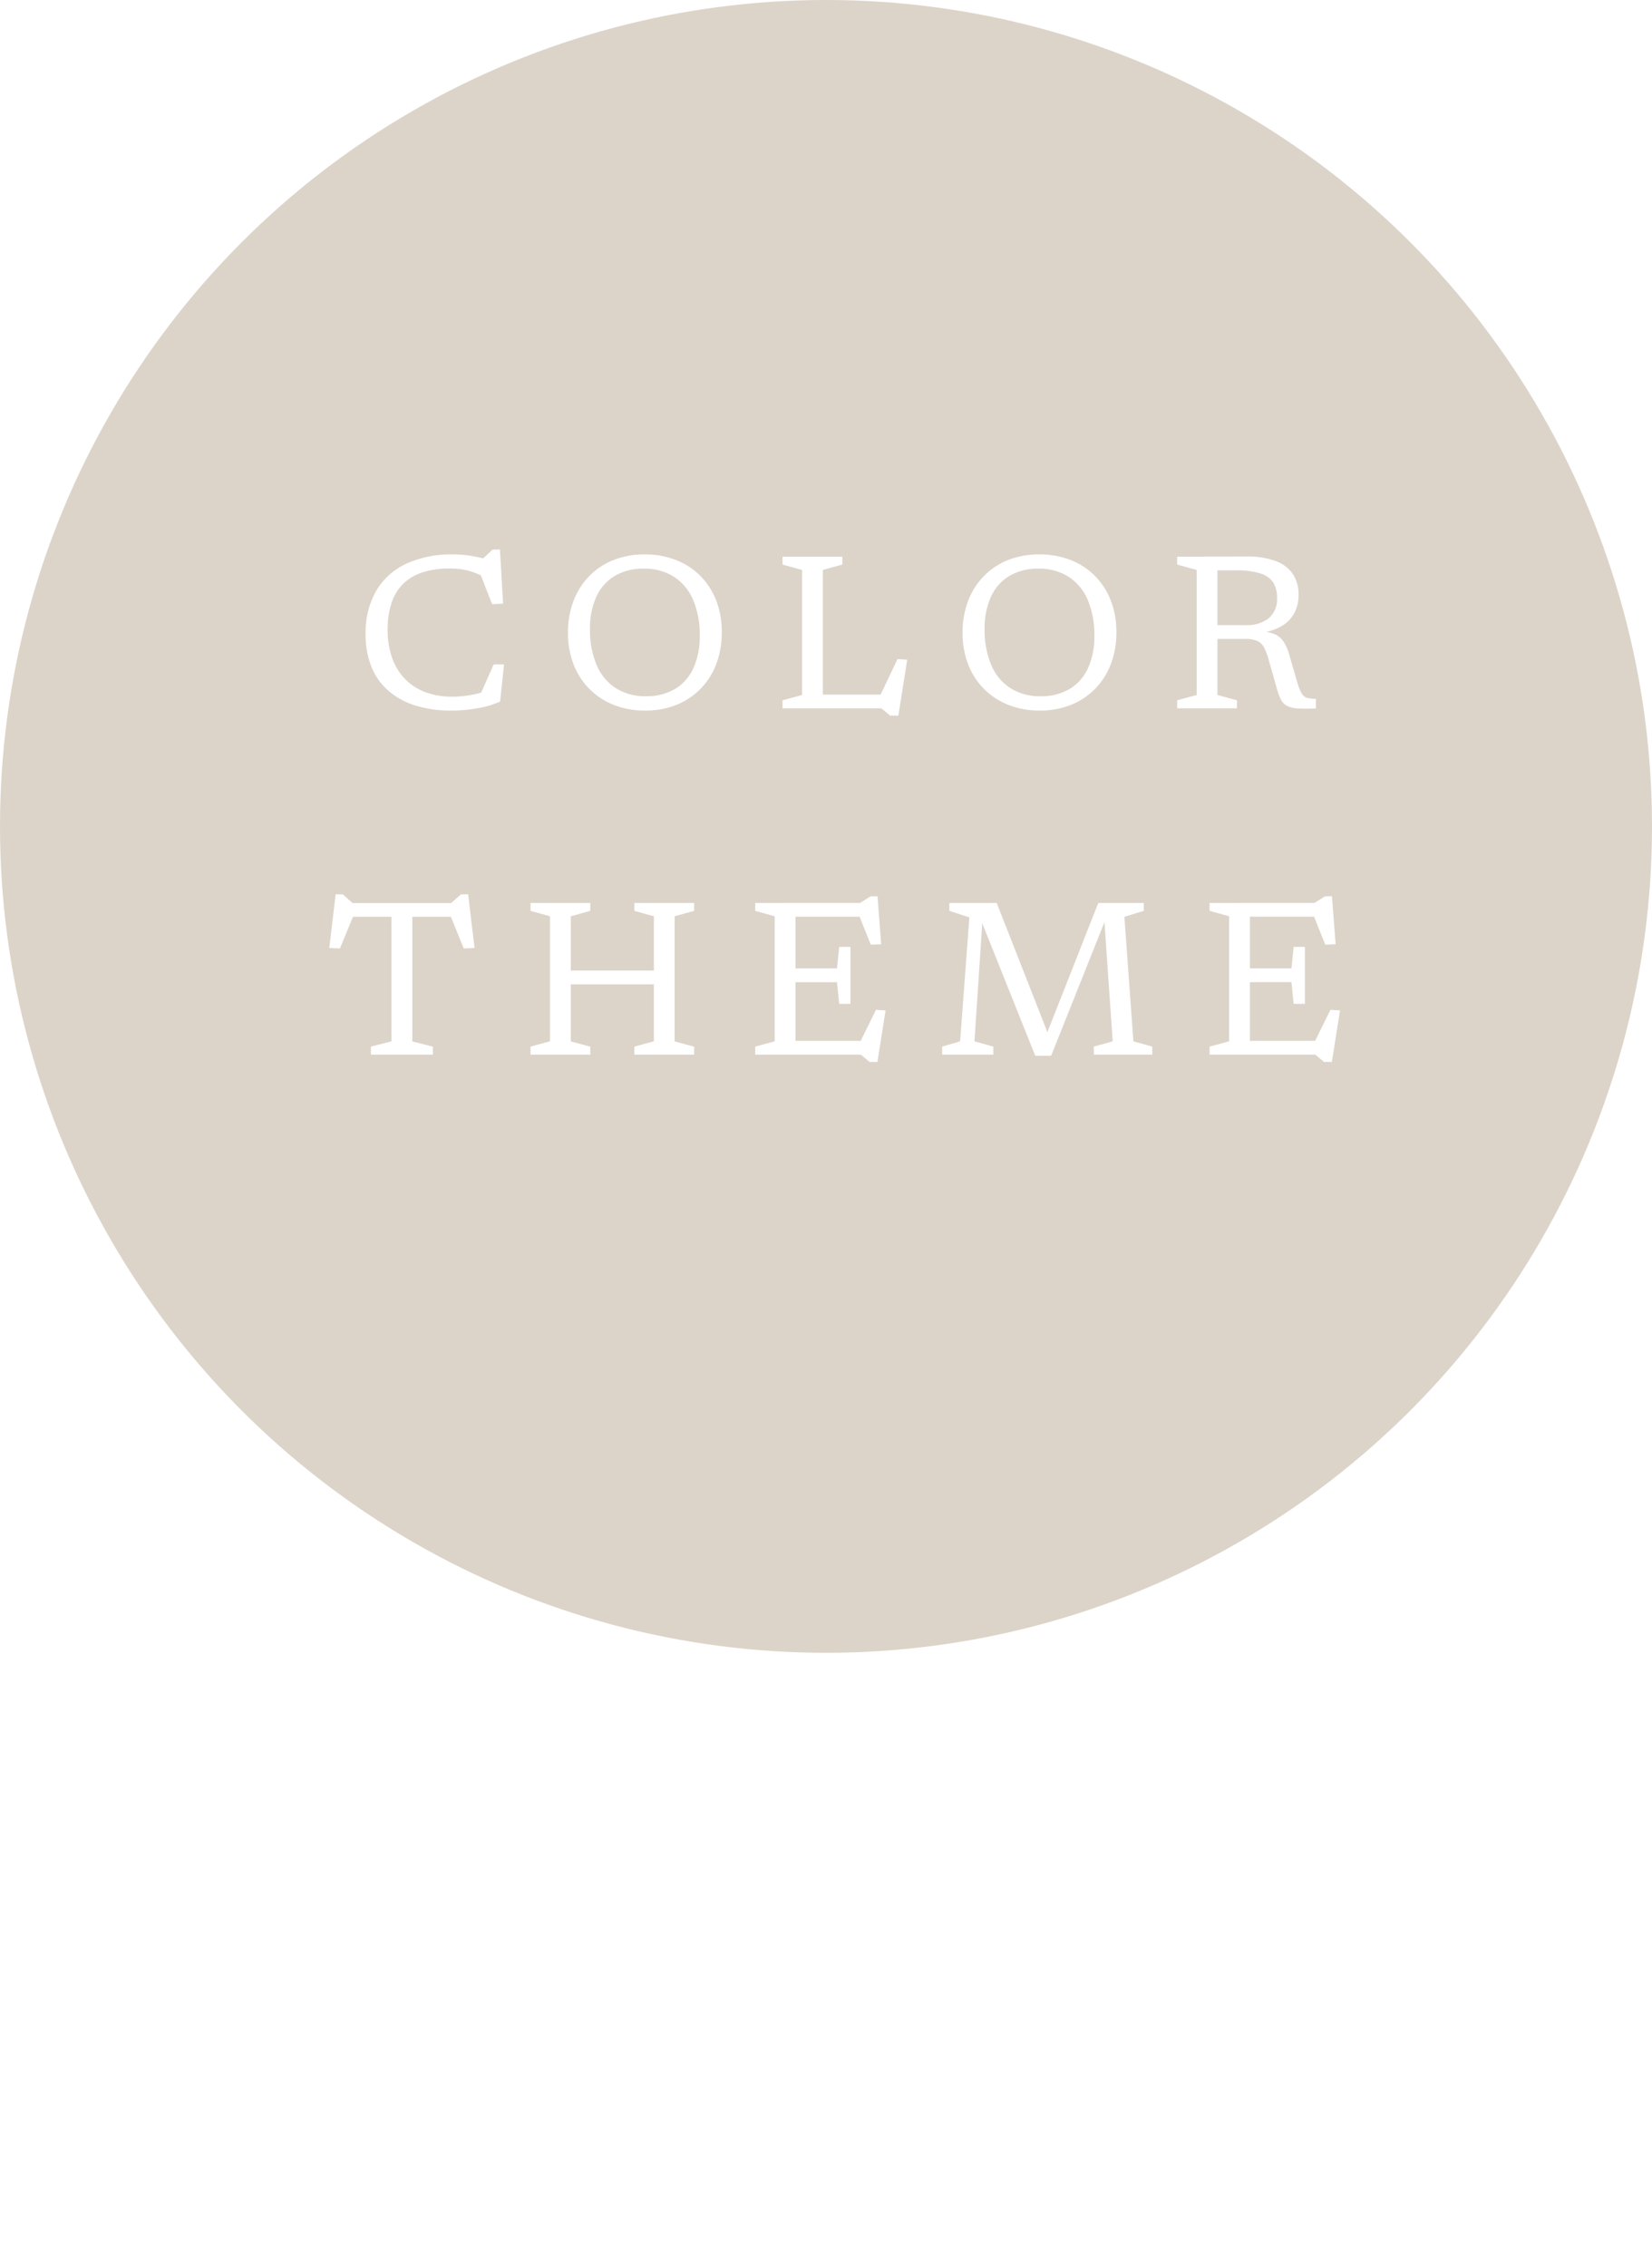 <svg xmlns="http://www.w3.org/2000/svg" width="105" height="144" viewBox="0 0 105 144">
  <g id="Group_77" data-name="Group 77" transform="translate(-810 -135)">
    <rect id="Rectangle_97" data-name="Rectangle 97" width="105" height="144" transform="translate(810 135)" fill="#fff"/>
    <g id="Group_76" data-name="Group 76" transform="translate(-250)">
      <g id="Group_73" data-name="Group 73">
        <g id="Group_72" data-name="Group 72">
          <circle id="Ellipse_16" data-name="Ellipse 16" cx="52.5" cy="52.5" r="52.5" transform="translate(1060 135)" fill="#dcd4c9"/>
          <path id="Path_189" data-name="Path 189" d="M-24.276-.742a6.875,6.875,0,0,0,1.2-.105,6.32,6.32,0,0,0,1.148-.315l-.658.546.966-2.177h.658l-.252,2.359a5.6,5.6,0,0,1-1.34.409A9.186,9.186,0,0,1-24.332.14a7.462,7.462,0,0,1-2.275-.322,4.736,4.736,0,0,1-1.715-.945A4.013,4.013,0,0,1-29.4-2.66a5.469,5.469,0,0,1-.361-2.093,5.317,5.317,0,0,1,.665-2.7,4.3,4.3,0,0,1,1.9-1.725,6.8,6.8,0,0,1,2.982-.6,6.894,6.894,0,0,1,1.11.084A10.76,10.76,0,0,1-22-9.45l-.427.049.735-.686h.469l.2,3.437-.7.028-.84-2.149.329.427a4.628,4.628,0,0,0-1.092-.427,4.875,4.875,0,0,0-1.085-.112,5.5,5.5,0,0,0-1.743.248,3.106,3.106,0,0,0-1.225.728A3.063,3.063,0,0,0-28.1-6.734a5.015,5.015,0,0,0-.259,1.6,5.354,5.354,0,0,0,.269,1.894,3.691,3.691,0,0,0,.837,1.379,3.534,3.534,0,0,0,1.306.84A4.761,4.761,0,0,0-24.276-.742Zm12.25-9.037a5.355,5.355,0,0,1,2,.36A4.448,4.448,0,0,1-8.473-8.4a4.569,4.569,0,0,1,1,1.564,5.477,5.477,0,0,1,.35,2,5.6,5.6,0,0,1-.346,2.009,4.549,4.549,0,0,1-.994,1.575,4.487,4.487,0,0,1-1.54,1.029A5.229,5.229,0,0,1-12,.14a5.309,5.309,0,0,1-2-.364,4.513,4.513,0,0,1-1.55-1.022,4.525,4.525,0,0,1-1-1.564,5.505,5.505,0,0,1-.35-2,5.583,5.583,0,0,1,.347-2,4.585,4.585,0,0,1,.994-1.579,4.415,4.415,0,0,1,1.543-1.029A5.281,5.281,0,0,1-12.026-9.779Zm.077,9.009a3.516,3.516,0,0,0,1.858-.465A2.969,2.969,0,0,0-8.925-2.562a4.825,4.825,0,0,0,.4-2.044,5.606,5.606,0,0,0-.427-2.3,3.262,3.262,0,0,0-1.222-1.459,3.455,3.455,0,0,0-1.9-.508,3.516,3.516,0,0,0-1.859.465A2.969,2.969,0,0,0-15.1-7.084a4.825,4.825,0,0,0-.4,2.044,5.636,5.636,0,0,0,.427,2.3,3.235,3.235,0,0,0,1.222,1.463A3.474,3.474,0,0,0-11.949-.77ZM4.1.462H3.577L3.017,0H-1.491V-.875h5.04l-.763.392,1.26-2.646.616.035ZM-.7-8.792V0H-3.262V-.511l1.239-.336V-8.792l-1.239-.343v-.5h3.8v.5Zm13.755-.987a5.355,5.355,0,0,1,2,.36A4.448,4.448,0,0,1,16.607-8.4a4.569,4.569,0,0,1,1,1.564,5.477,5.477,0,0,1,.35,2,5.6,5.6,0,0,1-.347,2.009,4.549,4.549,0,0,1-.994,1.575,4.487,4.487,0,0,1-1.54,1.029A5.229,5.229,0,0,1,13.083.14a5.309,5.309,0,0,1-2-.364A4.513,4.513,0,0,1,9.53-1.246a4.525,4.525,0,0,1-1-1.564,5.505,5.505,0,0,1-.35-2,5.583,5.583,0,0,1,.347-2A4.585,4.585,0,0,1,9.523-8.39a4.415,4.415,0,0,1,1.543-1.029A5.281,5.281,0,0,1,13.055-9.779ZM13.132-.77a3.516,3.516,0,0,0,1.858-.465,2.969,2.969,0,0,0,1.166-1.327,4.825,4.825,0,0,0,.4-2.044,5.606,5.606,0,0,0-.427-2.3,3.262,3.262,0,0,0-1.222-1.459,3.455,3.455,0,0,0-1.9-.508,3.516,3.516,0,0,0-1.859.465A2.969,2.969,0,0,0,9.982-7.084a4.825,4.825,0,0,0-.4,2.044,5.636,5.636,0,0,0,.427,2.3,3.235,3.235,0,0,0,1.222,1.463A3.474,3.474,0,0,0,13.132-.77ZM26.194-5.285a2.249,2.249,0,0,0,1.431-.427,1.58,1.58,0,0,0,.542-1.323,1.779,1.779,0,0,0-.238-.952,1.462,1.462,0,0,0-.812-.581,5.074,5.074,0,0,0-1.582-.2H23.541l.007-.875H26.2a5.059,5.059,0,0,1,1.949.312,2.183,2.183,0,0,1,1.06.857,2.38,2.38,0,0,1,.329,1.253,2.451,2.451,0,0,1-.252,1.131,2.121,2.121,0,0,1-.752.819,3.279,3.279,0,0,1-1.264.451v-.056a2.133,2.133,0,0,1,.819.2,1.331,1.331,0,0,1,.518.476,3,3,0,0,1,.343.819L29.47-1.6a2.73,2.73,0,0,0,.27.661.6.6,0,0,0,.343.273,2.083,2.083,0,0,0,.556.059V0a10.534,10.534,0,0,1-1.145.007,1.716,1.716,0,0,1-.682-.161.933.933,0,0,1-.4-.409,3.8,3.8,0,0,1-.27-.746l-.476-1.666a4.226,4.226,0,0,0-.312-.871.941.941,0,0,0-.441-.438,1.912,1.912,0,0,0-.773-.126h-2.6l-.007-.875ZM24.381-9.639V-.847l1.239.336V0h-3.8V-.511l1.239-.336V-8.792l-1.239-.343v-.5ZM-28.116,12.8h1.323v8.358l1.309.336V22h-3.941v-.511l1.309-.336Zm4.207.441H-31l.518-.2-.91,2.212-.679-.028.406-3.409h.455l.77.686-.742-.133h7.455l-.749.133.777-.686h.455l.406,3.409-.686.028-.9-2.212Zm7.189,7.917,1.239.336V22h-3.8v-.511l1.239-.336V13.208l-1.239-.343v-.5h3.8v.5l-1.239.343Zm6.6,0,1.239.336V22h-3.8v-.511l1.239-.336V13.208l-1.239-.343v-.5h3.8v.5l-1.239.343Zm-7.392-3.626v-.875h6.86v.875ZM1.053,15.154v3.619H.339L.2,17.394h-3.43v-.875H.2l.14-1.365Zm1.953-.168-.658.028-.861-2.149.469.371H-3.231v-.875h4.9l.665-.42h.441ZM1.515,21.51l1.162-2.359.609.042-.518,3.269h-.5L1.718,22H-3.231v-.875H1.907ZM-5,22v-.511l1.239-.336V13.208L-5,12.865v-.5H-2.44V22Zm24.038-.847,1.2.336V22H16.523v-.511l1.2-.336-.539-7.784.091.021-3.465,8.68H12.8L9.355,13.46l.091-.014-.511,7.707,1.2.336V22H6.884v-.511l1.141-.336.588-7.875-1.274-.413v-.5h3.01l3.3,8.4h-.154l3.311-8.4h2.891v.5l-1.232.378Zm10.9-6v3.619h-.714l-.14-1.379h-3.43v-.875h3.43l.14-1.365Zm1.953-.168-.658.028-.861-2.149.469.371H25.652v-.875h4.9l.665-.42h.441ZM30.4,21.51l1.162-2.359.609.042-.518,3.269h-.5L30.6,22H25.652v-.875H30.79ZM23.881,22v-.511l1.239-.336V13.208l-1.239-.343v-.5h2.562V22Z" transform="translate(1113 180)" fill="#fff"/>
        </g>
      </g>
    </g>
  </g>
</svg>
